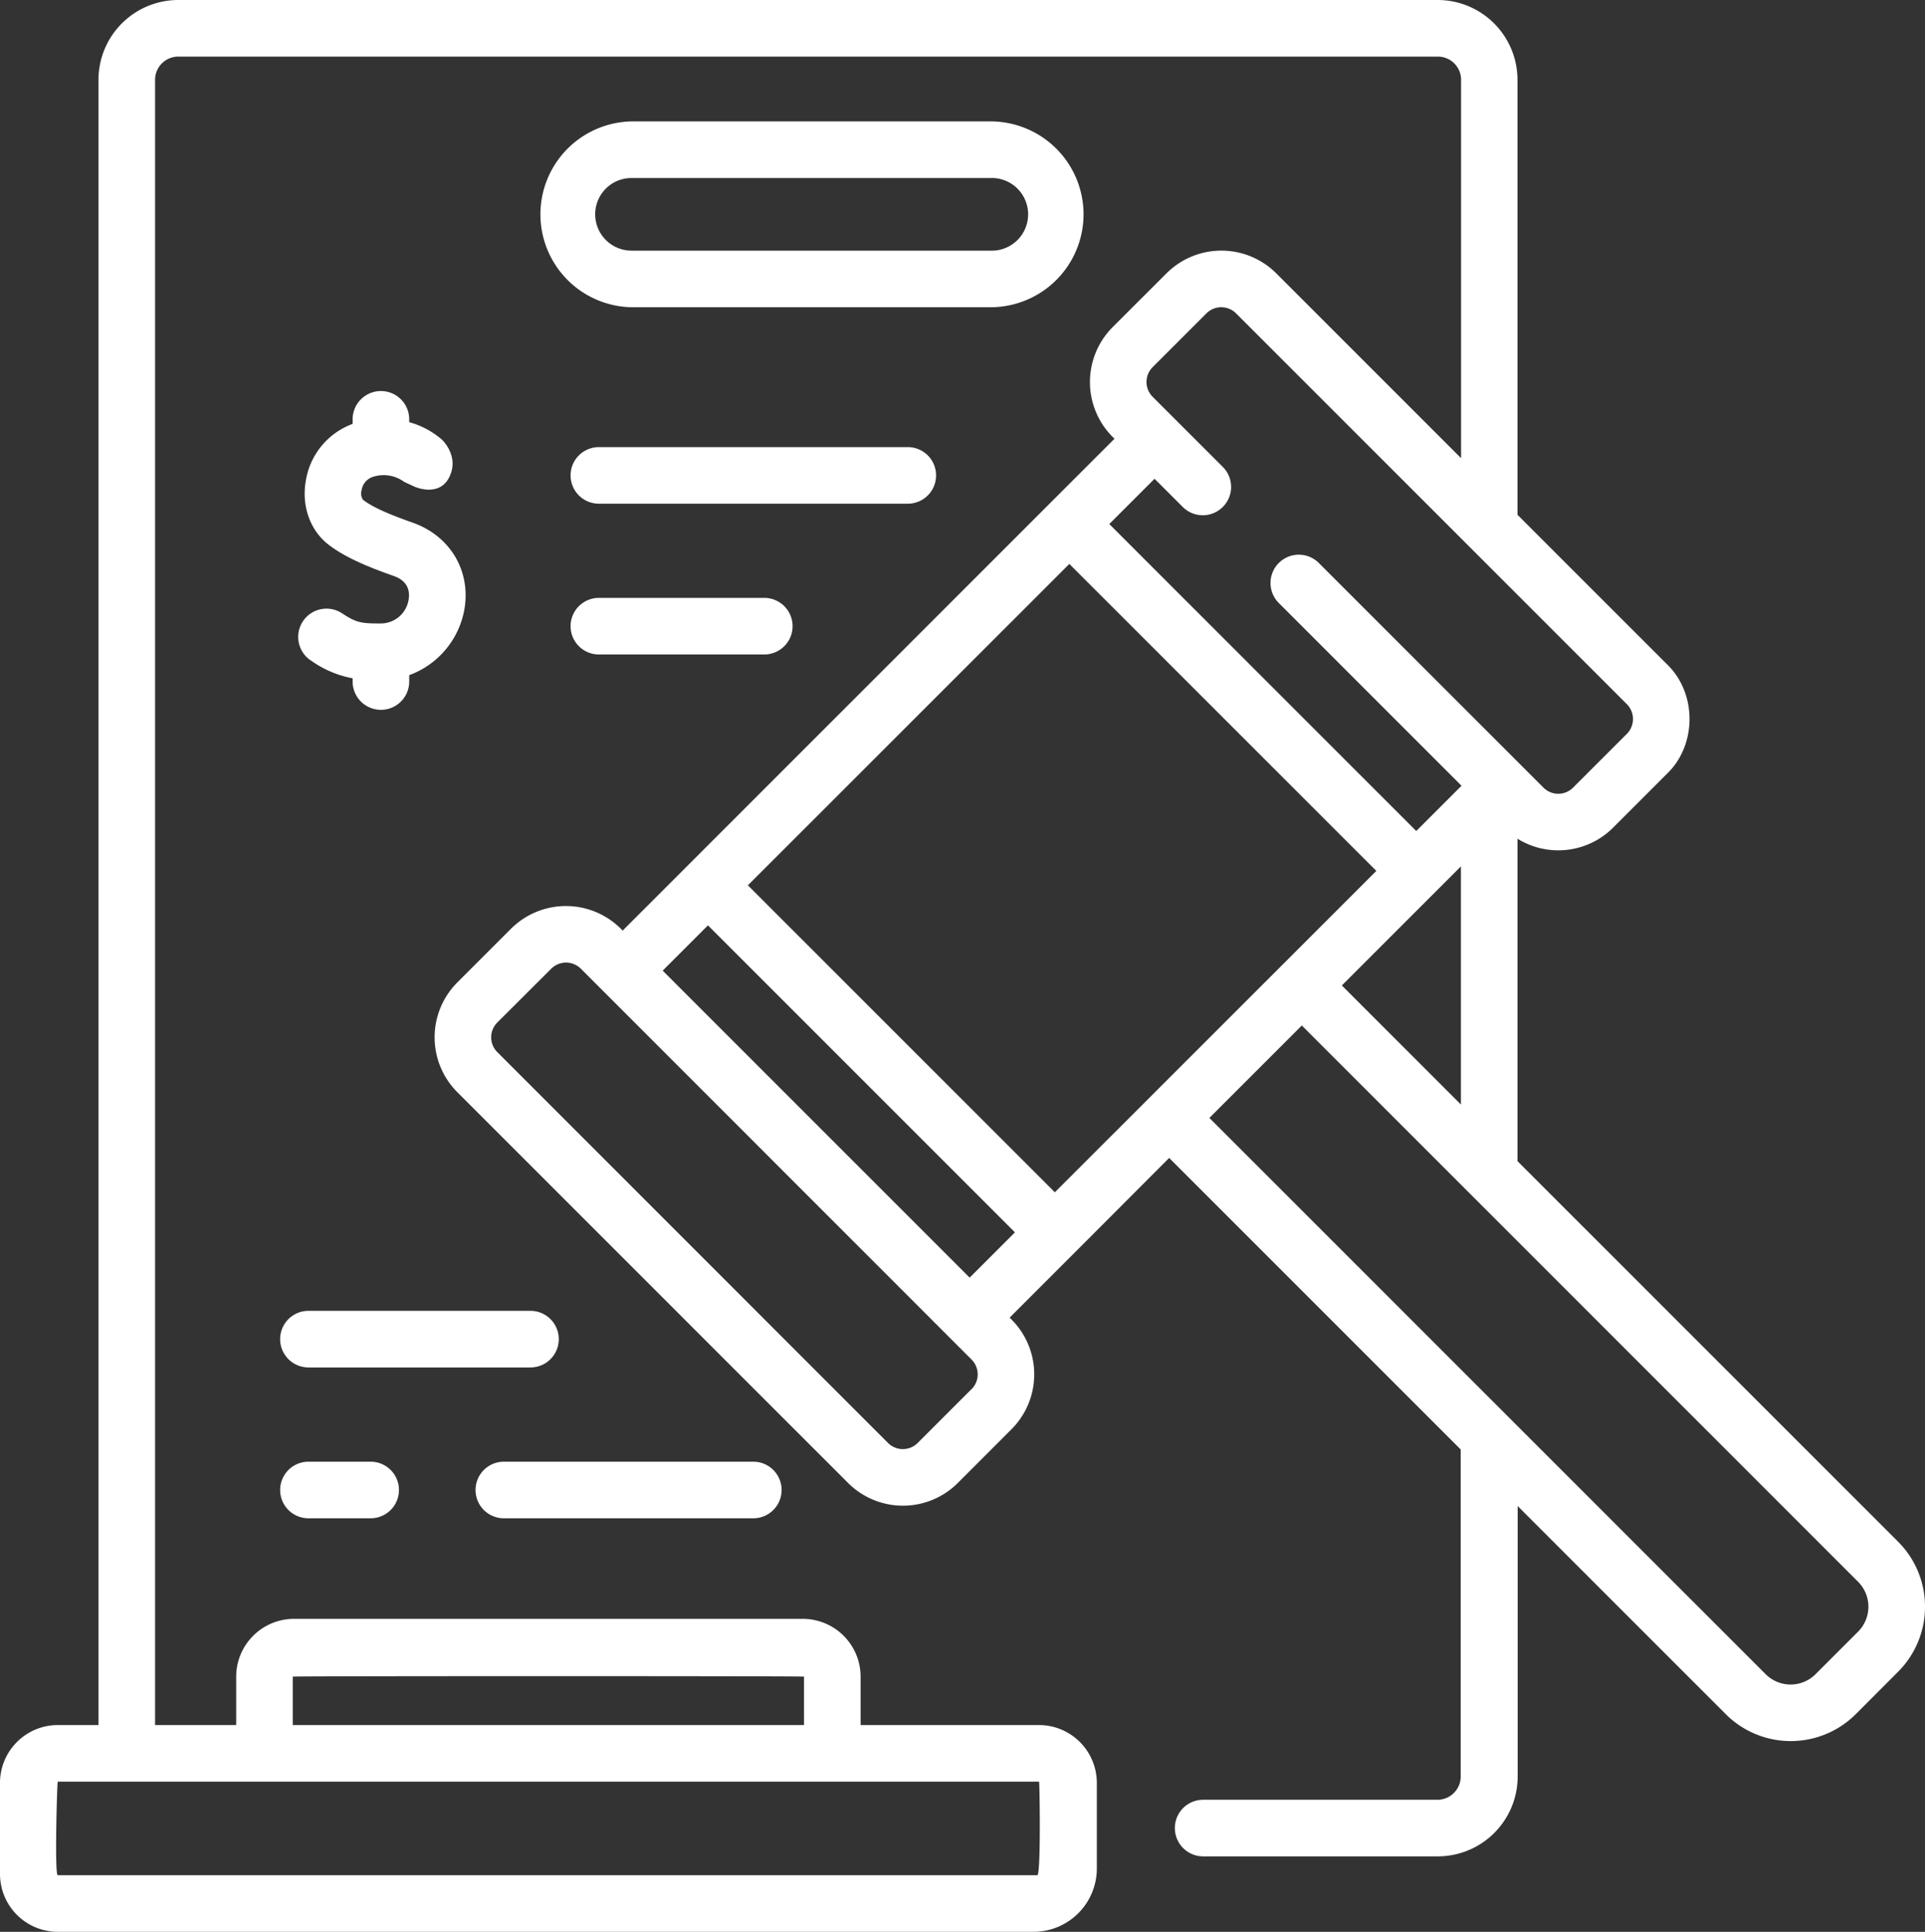 <svg id="Capa_1" data-name="Capa 1" xmlns="http://www.w3.org/2000/svg" viewBox="0 0 510.21 512"><rect x="0" y="0" width="510.21" height="512" fill="#333333" stroke="none"/><defs><style>.cls-1{fill:#fff;}</style></defs><path class="cls-1" d="M504,408.62,403.1,307.74V222.29a20.55,20.55,0,0,0,25.34-2.93L442.7,205.1c8-7.65,8-21.42,0-29.07l-39.6-39.59V21.15A21.17,21.17,0,0,0,382,0H48.18A21.17,21.17,0,0,0,27,21.15V457.2H16.21A15.33,15.33,0,0,0,.9,472.51v24.17A15.33,15.33,0,0,0,16.21,512H274.83a16.8,16.8,0,0,0,16.78-16.78V472.51a15.34,15.34,0,0,0-15.32-15.31H229V444.37a15.34,15.34,0,0,0-15.32-15.32H78.82A15.34,15.34,0,0,0,63.5,444.37V457.2H42v-436A6.16,6.16,0,0,1,48.17,15H382a6.15,6.15,0,0,1,6.15,6.15V121.43l-49-49a20.58,20.58,0,0,0-29.06,0L295.79,86.71a20.61,20.61,0,0,0,.5,29.57L165.93,246.64a20.61,20.61,0,0,0-29.57-.51L122.1,260.39a20.59,20.59,0,0,0,0,29.07L225.69,393.05a20.57,20.57,0,0,0,29.06,0h0L269,378.79a20.57,20.57,0,0,0,0-29.07l-.5-.5,17.28-17.28,25-25.05,77.27,77.27v86.69A6.16,6.16,0,0,1,382,477H319.79a7.5,7.5,0,1,0,0,15H382a21.18,21.18,0,0,0,21.15-21.15V399.16l55.17,55.17a24.37,24.37,0,0,0,34.42,0L504,443.05a24.38,24.38,0,0,0,0-34.43ZM275.83,497H16.21c-.89.06-.17-24.8,0-24.8H276.29C276.46,472.2,276.81,497,275.83,497ZM78.5,444.37c0-.18,135.5-.18,135.5,0V457.2H78.5ZM356.55,261.18l31.56-31.56v63.12ZM284.32,149.46l81.37,81.36L280.48,316l-81.36-81.36Zm30.06-15.1A7.5,7.5,0,0,0,325,123.75L306.4,105.16a5.55,5.55,0,0,1,0-7.85l14.26-14.26a5.56,5.56,0,0,1,7.85,0L432.1,186.64a5.58,5.58,0,0,1,0,7.85l-14.27,14.26a5.54,5.54,0,0,1-7.84,0l-59.54-59.54a7.5,7.5,0,1,0-10.61,10.61l48.43,48.43-12,12-81.36-81.36,12-12Zm-56,233.82-14.26,14.26a5.56,5.56,0,0,1-7.85,0L132.71,278.85a5.55,5.55,0,0,1,0-7.85L147,256.74a5.56,5.56,0,0,1,7.85,0L258.41,360.33A5.56,5.56,0,0,1,258.41,368.18ZM176.54,257.25l12-12,81.36,81.37-12,12ZM493.38,432.44,482.1,443.72a9.35,9.35,0,0,1-13.22,0L321.44,296.29l24.5-24.5L493.38,419.23a9.36,9.36,0,0,1,0,13.21Z" transform="translate(-0.9 0)"/><path class="cls-1" d="M288.09,56.8a24.65,24.65,0,0,0-24.63-24.62H168.27a24.63,24.63,0,0,0,0,49.25h95.19A24.66,24.66,0,0,0,288.09,56.8Zm-129.44,0a9.62,9.62,0,0,1,9.62-9.62h95.19a9.63,9.63,0,1,1,0,19.25H168.27a9.64,9.64,0,0,1-9.62-9.63Z" transform="translate(-0.9 0)"/><path class="cls-1" d="M249,126a7.5,7.5,0,0,0-7.5-7.5H159.63a7.5,7.5,0,0,0,0,15H241.5A7.5,7.5,0,0,0,249,126Z" transform="translate(-0.9 0)"/><path class="cls-1" d="M159.63,158.46a7.5,7.5,0,0,0,0,15h43.84a7.5,7.5,0,0,0,0-15Z" transform="translate(-0.9 0)"/><path class="cls-1" d="M134.44,402.4h66.12a7.5,7.5,0,1,0,0-15H134.44a7.5,7.5,0,1,0,0,15Z" transform="translate(-0.9 0)"/><path class="cls-1" d="M82.65,387.4a7.5,7.5,0,1,0,0,15H99.14a7.5,7.5,0,0,0,0-15Z" transform="translate(-0.9 0)"/><path class="cls-1" d="M149,354.92a7.5,7.5,0,0,0-7.5-7.5H82.65a7.5,7.5,0,0,0,0,15h58.84A7.5,7.5,0,0,0,149,354.92Z" transform="translate(-0.9 0)"/><path class="cls-1" d="M83.48,175.17a27.49,27.49,0,0,0,10.88,4.6v.86a7.5,7.5,0,0,0,15,0v-1.69A22.82,22.82,0,0,0,124,161.42c1.71-10.19-3.81-19.39-13.73-22.9-4.89-1.73-10.28-3.8-13.18-6.08a3,3,0,0,1-.35-2.51,4.4,4.4,0,0,1,2.81-3.48A9.16,9.16,0,0,1,108,127.7L110.8,129s7.07,3.17,9.52-3.32c2-5.19-2.29-9.16-2.29-9.16a22.28,22.28,0,0,0-8.67-4.63v-.75a7.5,7.5,0,0,0-15,0v1.21A19.28,19.28,0,0,0,82,127.15c-1.27,6.73,1,13.28,5.83,17.09,4.6,3.61,11.1,6.18,17.44,8.42,3.89,1.38,4.29,4.17,3.93,6.28a7.47,7.47,0,0,1-7.41,6.3c-5.12,0-6.36-.16-10.12-2.62a7.5,7.5,0,1,0-8.21,12.55Z" transform="translate(-0.9 0)"/></svg>